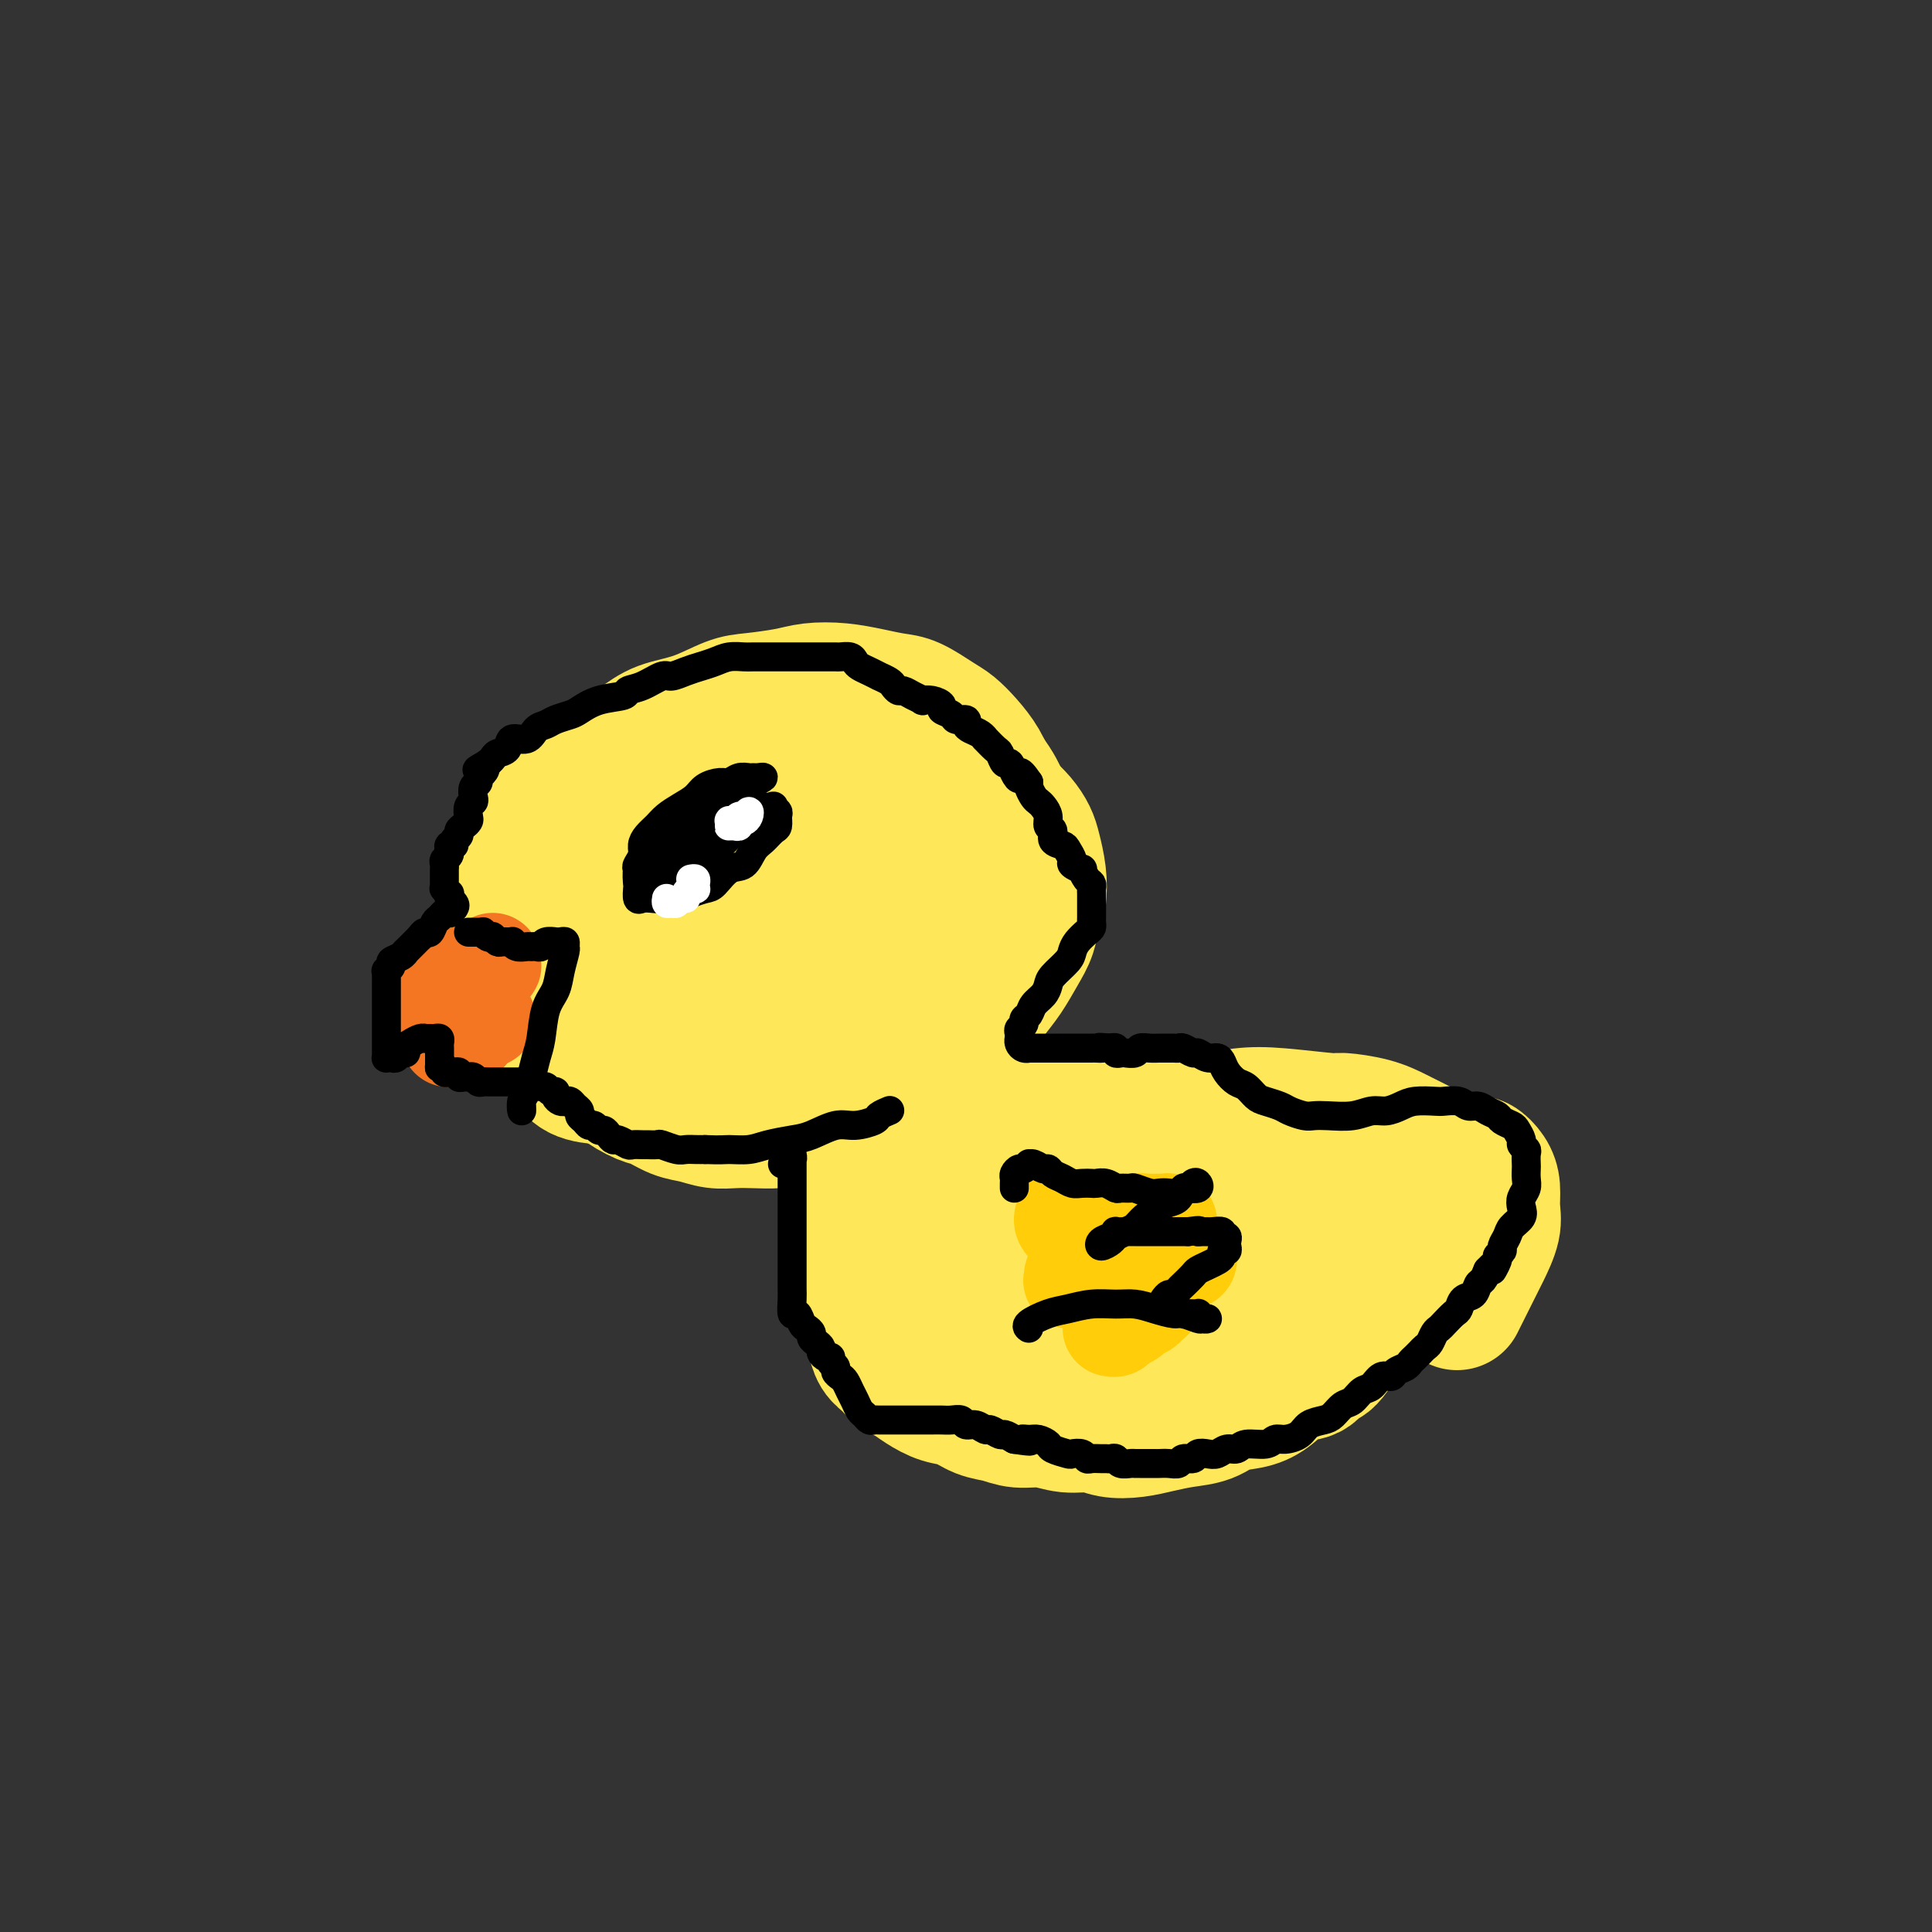 <svg viewBox='0 0 400 400' version='1.1' xmlns='http://www.w3.org/2000/svg' xmlns:xlink='http://www.w3.org/1999/xlink'><rect x="0" y="0" width="400" height="400" fill="#333333" stroke="none"/><g fill='none' stroke='#FEE859' stroke-width='28' stroke-linecap='round' stroke-linejoin='round'><path d='M163,165c0.412,-0.339 0.824,-0.678 1,-1c0.176,-0.322 0.115,-0.626 0,-1c-0.115,-0.374 -0.284,-0.817 0,-1c0.284,-0.183 1.021,-0.105 1,0c-0.021,0.105 -0.801,0.238 -1,0c-0.199,-0.238 0.183,-0.849 0,-1c-0.183,-0.151 -0.931,0.156 -1,0c-0.069,-0.156 0.540,-0.775 0,-1c-0.540,-0.225 -2.231,-0.057 -3,0c-0.769,0.057 -0.618,0.005 -1,0c-0.382,-0.005 -1.297,0.039 -2,0c-0.703,-0.039 -1.192,-0.161 -2,0c-0.808,0.161 -1.934,0.607 -3,1c-1.066,0.393 -2.070,0.735 -3,1c-0.930,0.265 -1.784,0.455 -3,1c-1.216,0.545 -2.793,1.446 -4,2c-1.207,0.554 -2.043,0.763 -3,1c-0.957,0.237 -2.036,0.504 -3,1c-0.964,0.496 -1.814,1.220 -3,2c-1.186,0.780 -2.708,1.614 -4,2c-1.292,0.386 -2.353,0.323 -3,1c-0.647,0.677 -0.881,2.094 -2,3c-1.119,0.906 -3.123,1.300 -4,2c-0.877,0.700 -0.628,1.706 -1,3c-0.372,1.294 -1.366,2.877 -2,4c-0.634,1.123 -0.910,1.784 -1,3c-0.090,1.216 0.005,2.985 0,4c-0.005,1.015 -0.112,1.277 0,2c0.112,0.723 0.441,1.908 1,3c0.559,1.092 1.347,2.093 2,3c0.653,0.907 1.171,1.722 2,3c0.829,1.278 1.970,3.020 3,4c1.030,0.980 1.948,1.196 3,2c1.052,0.804 2.237,2.194 4,3c1.763,0.806 4.105,1.027 5,1c0.895,-0.027 0.343,-0.301 2,0c1.657,0.301 5.523,1.176 8,1c2.477,-0.176 3.564,-1.405 5,-2c1.436,-0.595 3.221,-0.557 5,-1c1.779,-0.443 3.552,-1.366 5,-2c1.448,-0.634 2.569,-0.977 4,-2c1.431,-1.023 3.170,-2.724 5,-4c1.830,-1.276 3.752,-2.125 5,-3c1.248,-0.875 1.823,-1.774 3,-3c1.177,-1.226 2.956,-2.777 4,-4c1.044,-1.223 1.353,-2.117 2,-3c0.647,-0.883 1.631,-1.756 2,-3c0.369,-1.244 0.122,-2.860 0,-4c-0.122,-1.140 -0.118,-1.805 0,-3c0.118,-1.195 0.349,-2.921 0,-4c-0.349,-1.079 -1.279,-1.511 -2,-2c-0.721,-0.489 -1.234,-1.035 -2,-2c-0.766,-0.965 -1.786,-2.350 -3,-3c-1.214,-0.650 -2.624,-0.564 -4,-1c-1.376,-0.436 -2.719,-1.395 -4,-2c-1.281,-0.605 -2.499,-0.855 -4,-1c-1.501,-0.145 -3.286,-0.184 -5,0c-1.714,0.184 -3.357,0.592 -5,1'/><path d='M157,165c-4.220,-0.316 -3.769,0.393 -5,1c-1.231,0.607 -4.142,1.113 -6,2c-1.858,0.887 -2.661,2.154 -4,3c-1.339,0.846 -3.213,1.269 -5,2c-1.787,0.731 -3.488,1.770 -5,3c-1.512,1.230 -2.836,2.650 -4,4c-1.164,1.350 -2.169,2.629 -3,4c-0.831,1.371 -1.487,2.832 -2,4c-0.513,1.168 -0.883,2.042 -1,3c-0.117,0.958 0.020,2.002 0,3c-0.020,0.998 -0.197,1.952 0,3c0.197,1.048 0.767,2.190 1,3c0.233,0.810 0.127,1.290 1,2c0.873,0.710 2.725,1.652 4,2c1.275,0.348 1.975,0.101 3,0c1.025,-0.101 2.377,-0.058 4,0c1.623,0.058 3.518,0.129 5,0c1.482,-0.129 2.552,-0.460 4,-1c1.448,-0.540 3.272,-1.290 5,-2c1.728,-0.710 3.358,-1.381 5,-2c1.642,-0.619 3.297,-1.188 5,-2c1.703,-0.812 3.454,-1.868 5,-3c1.546,-1.132 2.888,-2.339 4,-3c1.112,-0.661 1.996,-0.776 3,-2c1.004,-1.224 2.128,-3.559 3,-5c0.872,-1.441 1.491,-1.990 2,-3c0.509,-1.010 0.907,-2.483 1,-4c0.093,-1.517 -0.119,-3.080 0,-4c0.119,-0.920 0.569,-1.198 0,-2c-0.569,-0.802 -2.156,-2.128 -3,-3c-0.844,-0.872 -0.945,-1.289 -2,-2c-1.055,-0.711 -3.062,-1.716 -4,-2c-0.938,-0.284 -0.805,0.152 -2,0c-1.195,-0.152 -3.718,-0.894 -6,-1c-2.282,-0.106 -4.324,0.424 -6,1c-1.676,0.576 -2.987,1.198 -5,2c-2.013,0.802 -4.728,1.782 -7,3c-2.272,1.218 -4.100,2.672 -6,4c-1.900,1.328 -3.871,2.530 -6,4c-2.129,1.470 -4.416,3.209 -6,5c-1.584,1.791 -2.466,3.633 -4,5c-1.534,1.367 -3.720,2.259 -5,4c-1.280,1.741 -1.655,4.332 -2,5c-0.345,0.668 -0.661,-0.587 -1,1c-0.339,1.587 -0.700,6.015 -1,9c-0.300,2.985 -0.539,4.526 0,6c0.539,1.474 1.854,2.880 3,4c1.146,1.120 2.121,1.954 3,3c0.879,1.046 1.662,2.303 3,3c1.338,0.697 3.230,0.833 5,1c1.770,0.167 3.416,0.365 5,0c1.584,-0.365 3.106,-1.293 5,-2c1.894,-0.707 4.162,-1.192 6,-2c1.838,-0.808 3.248,-1.939 5,-3c1.752,-1.061 3.848,-2.051 6,-3c2.152,-0.949 4.362,-1.856 6,-3c1.638,-1.144 2.704,-2.525 4,-4c1.296,-1.475 2.822,-3.045 4,-5c1.178,-1.955 2.010,-4.296 3,-6c0.990,-1.704 2.140,-2.773 3,-4c0.860,-1.227 1.430,-2.614 2,-4'/><path d='M174,187c2.632,-3.879 1.213,-2.078 1,-3c-0.213,-0.922 0.781,-4.567 1,-7c0.219,-2.433 -0.338,-3.654 -1,-5c-0.662,-1.346 -1.428,-2.819 -2,-4c-0.572,-1.181 -0.949,-2.071 -2,-3c-1.051,-0.929 -2.776,-1.896 -4,-3c-1.224,-1.104 -1.947,-2.343 -3,-3c-1.053,-0.657 -2.436,-0.731 -4,-1c-1.564,-0.269 -3.310,-0.733 -5,-1c-1.690,-0.267 -3.325,-0.337 -5,0c-1.675,0.337 -3.389,1.080 -5,2c-1.611,0.920 -3.120,2.016 -5,3c-1.880,0.984 -4.131,1.857 -6,3c-1.869,1.143 -3.356,2.555 -5,4c-1.644,1.445 -3.446,2.924 -5,4c-1.554,1.076 -2.861,1.748 -4,3c-1.139,1.252 -2.112,3.085 -3,5c-0.888,1.915 -1.693,3.912 -2,6c-0.307,2.088 -0.116,4.266 0,6c0.116,1.734 0.157,3.024 0,5c-0.157,1.976 -0.512,4.636 0,7c0.512,2.364 1.889,4.430 3,6c1.111,1.570 1.954,2.644 3,4c1.046,1.356 2.293,2.994 4,4c1.707,1.006 3.873,1.378 6,2c2.127,0.622 4.216,1.493 6,2c1.784,0.507 3.263,0.651 5,0c1.737,-0.651 3.733,-2.096 6,-3c2.267,-0.904 4.804,-1.265 7,-2c2.196,-0.735 4.050,-1.843 6,-3c1.950,-1.157 3.995,-2.362 6,-4c2.005,-1.638 3.969,-3.707 6,-6c2.031,-2.293 4.127,-4.809 6,-7c1.873,-2.191 3.522,-4.059 5,-6c1.478,-1.941 2.783,-3.957 4,-6c1.217,-2.043 2.345,-4.112 3,-6c0.655,-1.888 0.836,-3.593 1,-5c0.164,-1.407 0.309,-2.514 0,-4c-0.309,-1.486 -1.073,-3.349 -1,-4c0.073,-0.651 0.982,-0.088 0,-1c-0.982,-0.912 -3.856,-3.299 -6,-5c-2.144,-1.701 -3.558,-2.717 -5,-3c-1.442,-0.283 -2.911,0.166 -5,0c-2.089,-0.166 -4.799,-0.946 -7,-1c-2.201,-0.054 -3.895,0.617 -6,1c-2.105,0.383 -4.621,0.479 -7,1c-2.379,0.521 -4.621,1.469 -7,3c-2.379,1.531 -4.894,3.647 -7,5c-2.106,1.353 -3.805,1.943 -6,3c-2.195,1.057 -4.888,2.579 -7,4c-2.112,1.421 -3.642,2.740 -5,4c-1.358,1.260 -2.543,2.462 -4,4c-1.457,1.538 -3.186,3.411 -4,5c-0.814,1.589 -0.714,2.893 -1,4c-0.286,1.107 -0.958,2.016 -1,3c-0.042,0.984 0.545,2.042 1,4c0.455,1.958 0.777,4.815 1,6c0.223,1.185 0.349,0.699 2,2c1.651,1.301 4.829,4.389 7,6c2.171,1.611 3.335,1.746 5,2c1.665,0.254 3.833,0.627 6,1'/><path d='M135,215c4.139,1.425 5.486,0.489 7,0c1.514,-0.489 3.194,-0.531 5,-1c1.806,-0.469 3.739,-1.364 6,-2c2.261,-0.636 4.852,-1.012 7,-2c2.148,-0.988 3.853,-2.589 6,-4c2.147,-1.411 4.736,-2.633 7,-4c2.264,-1.367 4.204,-2.877 6,-4c1.796,-1.123 3.447,-1.857 5,-3c1.553,-1.143 3.006,-2.695 4,-4c0.994,-1.305 1.529,-2.361 2,-4c0.471,-1.639 0.878,-3.859 1,-6c0.122,-2.141 -0.042,-4.204 0,-6c0.042,-1.796 0.291,-3.325 0,-5c-0.291,-1.675 -1.122,-3.496 -2,-5c-0.878,-1.504 -1.802,-2.692 -3,-4c-1.198,-1.308 -2.669,-2.738 -4,-4c-1.331,-1.262 -2.522,-2.358 -4,-3c-1.478,-0.642 -3.244,-0.830 -5,-1c-1.756,-0.170 -3.502,-0.324 -5,0c-1.498,0.324 -2.750,1.124 -4,2c-1.250,0.876 -2.500,1.826 -4,3c-1.500,1.174 -3.250,2.572 -5,4c-1.750,1.428 -3.501,2.887 -5,4c-1.499,1.113 -2.745,1.879 -4,3c-1.255,1.121 -2.519,2.595 -4,4c-1.481,1.405 -3.181,2.739 -4,4c-0.819,1.261 -0.759,2.448 -1,4c-0.241,1.552 -0.782,3.469 -1,5c-0.218,1.531 -0.112,2.676 0,4c0.112,1.324 0.230,2.828 1,4c0.770,1.172 2.190,2.013 3,3c0.810,0.987 1.009,2.121 2,3c0.991,0.879 2.775,1.503 4,2c1.225,0.497 1.892,0.866 3,1c1.108,0.134 2.658,0.032 4,0c1.342,-0.032 2.476,0.008 4,0c1.524,-0.008 3.437,-0.062 5,-1c1.563,-0.938 2.778,-2.760 4,-4c1.222,-1.240 2.453,-1.899 4,-3c1.547,-1.101 3.409,-2.644 5,-4c1.591,-1.356 2.909,-2.526 4,-4c1.091,-1.474 1.953,-3.251 3,-5c1.047,-1.749 2.280,-3.469 3,-5c0.720,-1.531 0.929,-2.874 1,-4c0.071,-1.126 0.004,-2.036 0,-3c-0.004,-0.964 0.055,-1.981 0,-3c-0.055,-1.019 -0.224,-2.040 -1,-3c-0.776,-0.960 -2.161,-1.858 -3,-3c-0.839,-1.142 -1.133,-2.527 -2,-3c-0.867,-0.473 -2.306,-0.033 -3,0c-0.694,0.033 -0.643,-0.341 -2,0c-1.357,0.341 -4.123,1.397 -6,2c-1.877,0.603 -2.866,0.754 -4,2c-1.134,1.246 -2.413,3.587 -4,5c-1.587,1.413 -3.480,1.898 -5,3c-1.520,1.102 -2.666,2.819 -4,4c-1.334,1.181 -2.858,1.825 -4,3c-1.142,1.175 -1.904,2.882 -3,4c-1.096,1.118 -2.526,1.647 -3,3c-0.474,1.353 0.007,3.529 0,5c-0.007,1.471 -0.504,2.235 -1,3'/><path d='M141,192c-1.118,2.373 -0.414,0.807 0,1c0.414,0.193 0.538,2.147 1,3c0.462,0.853 1.260,0.607 2,1c0.740,0.393 1.420,1.426 2,2c0.580,0.574 1.058,0.690 2,1c0.942,0.310 2.347,0.815 3,1c0.653,0.185 0.553,0.049 1,0c0.447,-0.049 1.442,-0.013 2,0c0.558,0.013 0.678,0.002 1,0c0.322,-0.002 0.846,0.003 1,0c0.154,-0.003 -0.060,-0.015 -1,0c-0.940,0.015 -2.605,0.057 -4,0c-1.395,-0.057 -2.519,-0.211 -4,0c-1.481,0.211 -3.319,0.789 -5,1c-1.681,0.211 -3.206,0.055 -5,0c-1.794,-0.055 -3.859,-0.011 -6,0c-2.141,0.011 -4.359,-0.012 -6,0c-1.641,0.012 -2.704,0.060 -4,0c-1.296,-0.060 -2.823,-0.227 -4,-1c-1.177,-0.773 -2.004,-2.153 -3,-3c-0.996,-0.847 -2.162,-1.162 -3,-2c-0.838,-0.838 -1.346,-2.198 -2,-3c-0.654,-0.802 -1.452,-1.046 -2,-2c-0.548,-0.954 -0.846,-2.618 -1,-4c-0.154,-1.382 -0.163,-2.484 0,-4c0.163,-1.516 0.500,-3.448 1,-5c0.500,-1.552 1.163,-2.725 2,-4c0.837,-1.275 1.847,-2.651 3,-4c1.153,-1.349 2.448,-2.669 4,-4c1.552,-1.331 3.361,-2.673 5,-4c1.639,-1.327 3.110,-2.639 5,-4c1.890,-1.361 4.200,-2.770 6,-4c1.800,-1.230 3.090,-2.280 5,-3c1.910,-0.720 4.442,-1.111 7,-2c2.558,-0.889 5.144,-2.278 7,-3c1.856,-0.722 2.981,-0.779 5,-1c2.019,-0.221 4.931,-0.606 7,-1c2.069,-0.394 3.293,-0.798 5,-1c1.707,-0.202 3.896,-0.202 6,0c2.104,0.202 4.124,0.606 6,1c1.876,0.394 3.608,0.779 5,1c1.392,0.221 2.446,0.277 4,1c1.554,0.723 3.609,2.112 5,3c1.391,0.888 2.116,1.276 3,2c0.884,0.724 1.925,1.783 3,3c1.075,1.217 2.183,2.593 3,4c0.817,1.407 1.343,2.845 2,4c0.657,1.155 1.445,2.027 2,3c0.555,0.973 0.877,2.047 1,3c0.123,0.953 0.048,1.784 0,3c-0.048,1.216 -0.068,2.818 0,4c0.068,1.182 0.226,1.944 0,3c-0.226,1.056 -0.834,2.406 -1,4c-0.166,1.594 0.110,3.433 0,5c-0.110,1.567 -0.607,2.863 -1,4c-0.393,1.137 -0.683,2.114 -1,3c-0.317,0.886 -0.662,1.682 -1,3c-0.338,1.318 -0.669,3.159 -1,5'/><path d='M203,202c-1.296,6.203 -2.536,3.212 -3,3c-0.464,-0.212 -0.153,2.357 -1,4c-0.847,1.643 -2.853,2.360 -4,3c-1.147,0.640 -1.437,1.203 -2,2c-0.563,0.797 -1.401,1.827 -2,2c-0.599,0.173 -0.960,-0.513 -2,0c-1.040,0.513 -2.759,2.224 -4,3c-1.241,0.776 -2.006,0.616 -3,1c-0.994,0.384 -2.218,1.311 -3,2c-0.782,0.689 -1.120,1.141 -2,2c-0.880,0.859 -2.300,2.125 -4,3c-1.700,0.875 -3.679,1.359 -5,2c-1.321,0.641 -1.984,1.441 -3,2c-1.016,0.559 -2.386,0.879 -4,1c-1.614,0.121 -3.474,0.045 -5,0c-1.526,-0.045 -2.720,-0.058 -4,0c-1.280,0.058 -2.648,0.186 -4,0c-1.352,-0.186 -2.689,-0.685 -4,-1c-1.311,-0.315 -2.595,-0.447 -4,-1c-1.405,-0.553 -2.929,-1.527 -4,-2c-1.071,-0.473 -1.687,-0.447 -3,-1c-1.313,-0.553 -3.322,-1.687 -5,-3c-1.678,-1.313 -3.025,-2.807 -4,-4c-0.975,-1.193 -1.579,-2.087 -2,-3c-0.421,-0.913 -0.660,-1.846 -1,-3c-0.340,-1.154 -0.781,-2.530 -1,-4c-0.219,-1.470 -0.214,-3.036 0,-4c0.214,-0.964 0.638,-1.327 1,-2c0.362,-0.673 0.661,-1.656 1,-2c0.339,-0.344 0.716,-0.049 1,0c0.284,0.049 0.474,-0.149 1,0c0.526,0.149 1.389,0.645 2,1c0.611,0.355 0.971,0.570 2,1c1.029,0.430 2.728,1.074 4,2c1.272,0.926 2.118,2.135 3,3c0.882,0.865 1.802,1.387 3,2c1.198,0.613 2.676,1.316 4,2c1.324,0.684 2.494,1.350 4,2c1.506,0.650 3.348,1.284 5,2c1.652,0.716 3.114,1.514 5,2c1.886,0.486 4.194,0.659 6,1c1.806,0.341 3.108,0.851 5,1c1.892,0.149 4.374,-0.061 6,0c1.626,0.061 2.395,0.393 4,0c1.605,-0.393 4.047,-1.511 6,-2c1.953,-0.489 3.418,-0.350 5,-1c1.582,-0.650 3.280,-2.090 5,-3c1.720,-0.910 3.461,-1.289 5,-2c1.539,-0.711 2.874,-1.753 4,-3c1.126,-1.247 2.042,-2.697 3,-4c0.958,-1.303 1.959,-2.458 3,-4c1.041,-1.542 2.122,-3.471 3,-5c0.878,-1.529 1.553,-2.657 2,-4c0.447,-1.343 0.667,-2.901 1,-4c0.333,-1.099 0.777,-1.739 1,-3c0.223,-1.261 0.223,-3.142 0,-5c-0.223,-1.858 -0.668,-3.694 -1,-5c-0.332,-1.306 -0.551,-2.082 -1,-3c-0.449,-0.918 -1.128,-1.976 -2,-3c-0.872,-1.024 -1.936,-2.012 -3,-3'/><path d='M208,167c-1.405,-2.866 -1.416,-3.030 -2,-4c-0.584,-0.970 -1.740,-2.747 -3,-4c-1.260,-1.253 -2.622,-1.982 -4,-3c-1.378,-1.018 -2.771,-2.325 -4,-3c-1.229,-0.675 -2.292,-0.719 -4,-1c-1.708,-0.281 -4.059,-0.800 -5,-1c-0.941,-0.200 -0.470,-0.080 -2,0c-1.530,0.080 -5.059,0.122 -8,0c-2.941,-0.122 -5.292,-0.407 -7,0c-1.708,0.407 -2.772,1.507 -5,2c-2.228,0.493 -5.620,0.378 -8,1c-2.380,0.622 -3.750,1.981 -6,3c-2.250,1.019 -5.382,1.697 -8,3c-2.618,1.303 -4.723,3.229 -7,5c-2.277,1.771 -4.725,3.386 -7,5c-2.275,1.614 -4.375,3.226 -6,5c-1.625,1.774 -2.774,3.709 -4,6c-1.226,2.291 -2.527,4.937 -3,7c-0.473,2.063 -0.116,3.543 0,5c0.116,1.457 -0.007,2.892 1,5c1.007,2.108 3.145,4.888 4,6c0.855,1.112 0.428,0.556 0,0'/><path d='M194,226c0.437,-0.007 0.874,-0.014 1,0c0.126,0.014 -0.059,0.048 0,0c0.059,-0.048 0.363,-0.177 0,0c-0.363,0.177 -1.392,0.661 -2,1c-0.608,0.339 -0.797,0.532 -1,1c-0.203,0.468 -0.422,1.213 -1,2c-0.578,0.787 -1.516,1.618 -2,2c-0.484,0.382 -0.516,0.314 -1,1c-0.484,0.686 -1.421,2.127 -2,3c-0.579,0.873 -0.799,1.178 -1,2c-0.201,0.822 -0.382,2.161 -1,3c-0.618,0.839 -1.672,1.177 -2,2c-0.328,0.823 0.071,2.131 0,3c-0.071,0.869 -0.611,1.299 -1,2c-0.389,0.701 -0.626,1.672 -1,3c-0.374,1.328 -0.885,3.013 -1,4c-0.115,0.987 0.164,1.277 0,2c-0.164,0.723 -0.773,1.878 -1,3c-0.227,1.122 -0.072,2.211 0,3c0.072,0.789 0.061,1.278 0,2c-0.061,0.722 -0.172,1.678 0,3c0.172,1.322 0.626,3.011 1,4c0.374,0.989 0.667,1.277 1,2c0.333,0.723 0.708,1.881 1,3c0.292,1.119 0.503,2.200 1,3c0.497,0.800 1.280,1.317 2,2c0.720,0.683 1.378,1.530 2,2c0.622,0.470 1.208,0.564 2,1c0.792,0.436 1.790,1.216 3,2c1.210,0.784 2.633,1.573 4,2c1.367,0.427 2.679,0.492 4,1c1.321,0.508 2.652,1.461 4,2c1.348,0.539 2.713,0.665 4,1c1.287,0.335 2.496,0.878 4,1c1.504,0.122 3.304,-0.177 5,0c1.696,0.177 3.289,0.829 5,1c1.711,0.171 3.541,-0.140 5,0c1.459,0.140 2.547,0.729 4,1c1.453,0.271 3.272,0.223 5,0c1.728,-0.223 3.365,-0.623 5,-1c1.635,-0.377 3.270,-0.733 5,-1c1.730,-0.267 3.557,-0.447 5,-1c1.443,-0.553 2.501,-1.481 4,-2c1.499,-0.519 3.437,-0.630 5,-1c1.563,-0.370 2.749,-0.999 4,-2c1.251,-1.001 2.566,-2.375 4,-3c1.434,-0.625 2.986,-0.502 4,-1c1.014,-0.498 1.490,-1.619 2,-2c0.510,-0.381 1.052,-0.024 2,-1c0.948,-0.976 2.301,-3.285 3,-5c0.699,-1.715 0.745,-2.835 1,-4c0.255,-1.165 0.718,-2.374 1,-4c0.282,-1.626 0.384,-3.669 0,-5c-0.384,-1.331 -1.252,-1.952 -2,-3c-0.748,-1.048 -1.374,-2.524 -2,-4'/><path d='M276,256c-0.958,-1.801 -1.353,-2.804 -2,-4c-0.647,-1.196 -1.546,-2.584 -3,-4c-1.454,-1.416 -3.463,-2.860 -5,-4c-1.537,-1.140 -2.602,-1.978 -4,-3c-1.398,-1.022 -3.129,-2.229 -5,-3c-1.871,-0.771 -3.883,-1.106 -6,-2c-2.117,-0.894 -4.341,-2.345 -6,-3c-1.659,-0.655 -2.754,-0.512 -5,-1c-2.246,-0.488 -5.644,-1.606 -8,-2c-2.356,-0.394 -3.671,-0.064 -6,0c-2.329,0.064 -5.672,-0.139 -8,0c-2.328,0.139 -3.640,0.618 -6,1c-2.360,0.382 -5.767,0.666 -8,1c-2.233,0.334 -3.292,0.718 -5,1c-1.708,0.282 -4.066,0.461 -6,1c-1.934,0.539 -3.446,1.439 -5,2c-1.554,0.561 -3.152,0.782 -4,1c-0.848,0.218 -0.946,0.432 -2,1c-1.054,0.568 -3.064,1.489 -4,2c-0.936,0.511 -0.796,0.611 -1,1c-0.204,0.389 -0.751,1.066 -1,2c-0.249,0.934 -0.202,2.125 0,3c0.202,0.875 0.557,1.436 1,2c0.443,0.564 0.974,1.132 2,2c1.026,0.868 2.547,2.036 4,3c1.453,0.964 2.839,1.724 5,2c2.161,0.276 5.097,0.069 6,0c0.903,-0.069 -0.228,-0.001 2,0c2.228,0.001 7.815,-0.064 11,0c3.185,0.064 3.967,0.259 6,0c2.033,-0.259 5.316,-0.972 8,-2c2.684,-1.028 4.771,-2.370 7,-3c2.229,-0.630 4.602,-0.546 7,-1c2.398,-0.454 4.821,-1.446 7,-2c2.179,-0.554 4.115,-0.671 6,-1c1.885,-0.329 3.718,-0.870 6,-1c2.282,-0.130 5.013,0.152 7,0c1.987,-0.152 3.231,-0.736 5,-1c1.769,-0.264 4.064,-0.207 6,0c1.936,0.207 3.512,0.563 5,1c1.488,0.437 2.889,0.954 4,1c1.111,0.046 1.933,-0.380 3,0c1.067,0.380 2.377,1.565 3,2c0.623,0.435 0.557,0.119 1,1c0.443,0.881 1.394,2.961 2,4c0.606,1.039 0.868,1.039 1,2c0.132,0.961 0.134,2.882 0,4c-0.134,1.118 -0.403,1.434 -1,2c-0.597,0.566 -1.522,1.383 -2,2c-0.478,0.617 -0.508,1.033 -1,2c-0.492,0.967 -1.445,2.483 -3,3c-1.555,0.517 -3.712,0.033 -4,0c-0.288,-0.033 1.293,0.383 0,1c-1.293,0.617 -5.459,1.433 -8,2c-2.541,0.567 -3.455,0.884 -5,1c-1.545,0.116 -3.719,0.031 -5,0c-1.281,-0.031 -1.669,-0.008 -4,0c-2.331,0.008 -6.604,0.002 -10,0c-3.396,-0.002 -5.914,-0.001 -8,0c-2.086,0.001 -3.739,0.000 -6,0c-2.261,-0.000 -5.131,-0.000 -8,0'/><path d='M226,272c-7.195,-0.353 -4.682,-1.235 -5,-2c-0.318,-0.765 -3.465,-1.414 -6,-2c-2.535,-0.586 -4.457,-1.109 -6,-2c-1.543,-0.891 -2.708,-2.151 -4,-3c-1.292,-0.849 -2.709,-1.288 -4,-2c-1.291,-0.712 -2.454,-1.697 -3,-2c-0.546,-0.303 -0.476,0.077 -1,0c-0.524,-0.077 -1.642,-0.610 -2,-1c-0.358,-0.390 0.045,-0.638 0,-1c-0.045,-0.362 -0.537,-0.840 0,-1c0.537,-0.160 2.103,-0.002 3,0c0.897,0.002 1.125,-0.151 2,0c0.875,0.151 2.398,0.607 4,1c1.602,0.393 3.284,0.722 5,1c1.716,0.278 3.465,0.503 5,1c1.535,0.497 2.855,1.266 5,2c2.145,0.734 5.114,1.434 7,2c1.886,0.566 2.687,1.000 5,2c2.313,1.000 6.136,2.567 8,3c1.864,0.433 1.768,-0.266 4,0c2.232,0.266 6.790,1.499 10,2c3.210,0.501 5.071,0.272 7,0c1.929,-0.272 3.926,-0.587 6,-1c2.074,-0.413 4.225,-0.925 6,-1c1.775,-0.075 3.174,0.286 5,0c1.826,-0.286 4.078,-1.221 6,-2c1.922,-0.779 3.513,-1.404 5,-2c1.487,-0.596 2.871,-1.164 4,-2c1.129,-0.836 2.003,-1.940 3,-3c0.997,-1.060 2.117,-2.077 3,-3c0.883,-0.923 1.528,-1.752 2,-3c0.472,-1.248 0.769,-2.915 1,-4c0.231,-1.085 0.394,-1.589 0,-3c-0.394,-1.411 -1.344,-3.729 -2,-5c-0.656,-1.271 -1.017,-1.493 -2,-2c-0.983,-0.507 -2.588,-1.298 -4,-2c-1.412,-0.702 -2.630,-1.316 -4,-2c-1.370,-0.684 -2.891,-1.438 -5,-2c-2.109,-0.562 -4.805,-0.931 -6,-1c-1.195,-0.069 -0.888,0.163 -3,0c-2.112,-0.163 -6.642,-0.719 -10,-1c-3.358,-0.281 -5.544,-0.285 -8,0c-2.456,0.285 -5.180,0.861 -8,1c-2.820,0.139 -5.734,-0.159 -8,0c-2.266,0.159 -3.882,0.774 -6,1c-2.118,0.226 -4.738,0.064 -7,0c-2.262,-0.064 -4.167,-0.028 -6,0c-1.833,0.028 -3.593,0.049 -5,0c-1.407,-0.049 -2.461,-0.167 -4,0c-1.539,0.167 -3.562,0.618 -5,1c-1.438,0.382 -2.292,0.695 -3,1c-0.708,0.305 -1.271,0.603 -2,1c-0.729,0.397 -1.623,0.894 -2,1c-0.377,0.106 -0.237,-0.179 0,0c0.237,0.179 0.572,0.822 1,1c0.428,0.178 0.949,-0.110 2,0c1.051,0.110 2.632,0.617 3,1c0.368,0.383 -0.478,0.642 1,1c1.478,0.358 5.279,0.817 8,1c2.721,0.183 4.360,0.092 6,0'/><path d='M222,241c4.008,0.619 3.527,0.166 5,0c1.473,-0.166 4.899,-0.046 6,0c1.101,0.046 -0.123,0.016 2,0c2.123,-0.016 7.593,-0.019 11,0c3.407,0.019 4.752,0.059 7,0c2.248,-0.059 5.401,-0.216 8,0c2.599,0.216 4.644,0.804 7,1c2.356,0.196 5.023,0.000 7,0c1.977,-0.000 3.266,0.196 5,0c1.734,-0.196 3.914,-0.784 6,-1c2.086,-0.216 4.078,-0.059 6,0c1.922,0.059 3.775,0.021 5,0c1.225,-0.021 1.820,-0.026 3,0c1.180,0.026 2.943,0.082 4,0c1.057,-0.082 1.409,-0.302 2,0c0.591,0.302 1.420,1.127 2,2c0.580,0.873 0.911,1.794 1,3c0.089,1.206 -0.064,2.695 0,4c0.064,1.305 0.346,2.424 0,4c-0.346,1.576 -1.320,3.608 -2,5c-0.680,1.392 -1.068,2.144 -2,4c-0.932,1.856 -2.409,4.816 -3,6c-0.591,1.184 -0.295,0.592 0,0'/></g>
<g fill='none' stroke='#FEE859' stroke-width='20' stroke-linecap='round' stroke-linejoin='round'><path d='M222,247c-0.120,0.453 -0.240,0.906 0,1c0.240,0.094 0.839,-0.171 1,0c0.161,0.171 -0.115,0.777 0,1c0.115,0.223 0.622,0.064 1,0c0.378,-0.064 0.626,-0.031 1,0c0.374,0.031 0.873,0.061 1,0c0.127,-0.061 -0.117,-0.212 0,0c0.117,0.212 0.593,0.788 1,1c0.407,0.212 0.743,0.061 1,0c0.257,-0.061 0.436,-0.031 1,0c0.564,0.031 1.512,0.062 2,0c0.488,-0.062 0.514,-0.216 1,0c0.486,0.216 1.430,0.804 2,1c0.570,0.196 0.764,-0.000 1,0c0.236,0.000 0.513,0.196 1,0c0.487,-0.196 1.184,-0.785 2,-1c0.816,-0.215 1.750,-0.058 2,0c0.250,0.058 -0.184,0.015 0,0c0.184,-0.015 0.986,-0.001 1,0c0.014,0.001 -0.761,-0.010 -1,0c-0.239,0.010 0.057,0.040 0,0c-0.057,-0.040 -0.466,-0.150 -1,0c-0.534,0.150 -1.194,0.561 -2,1c-0.806,0.439 -1.759,0.905 -2,1c-0.241,0.095 0.231,-0.181 0,0c-0.231,0.181 -1.165,0.819 -2,1c-0.835,0.181 -1.571,-0.096 -2,0c-0.429,0.096 -0.552,0.566 -1,1c-0.448,0.434 -1.220,0.833 -2,1c-0.780,0.167 -1.569,0.101 -2,0c-0.431,-0.101 -0.505,-0.237 -1,0c-0.495,0.237 -1.411,0.848 -2,1c-0.589,0.152 -0.851,-0.155 -1,0c-0.149,0.155 -0.184,0.774 0,1c0.184,0.226 0.588,0.061 1,0c0.412,-0.061 0.832,-0.017 1,0c0.168,0.017 0.084,0.009 0,0'/><path d='M223,245c0.024,0.453 0.048,0.906 0,1c-0.048,0.094 -0.168,-0.171 0,0c0.168,0.171 0.625,0.778 1,1c0.375,0.222 0.667,0.061 1,0c0.333,-0.061 0.708,-0.020 1,0c0.292,0.020 0.501,0.020 1,0c0.499,-0.020 1.287,-0.058 2,0c0.713,0.058 1.350,0.213 2,0c0.650,-0.213 1.314,-0.793 2,-1c0.686,-0.207 1.393,-0.041 2,0c0.607,0.041 1.115,-0.041 2,0c0.885,0.041 2.146,0.207 3,0c0.854,-0.207 1.301,-0.788 2,-1c0.699,-0.212 1.650,-0.057 2,0c0.350,0.057 0.100,0.016 0,0c-0.100,-0.016 -0.050,-0.008 0,0'/></g>
<g fill='none' stroke='#FFCD0A' stroke-width='20' stroke-linecap='round' stroke-linejoin='round'><path d='M220,252c-0.081,0.309 -0.162,0.619 0,1c0.162,0.381 0.568,0.834 1,1c0.432,0.166 0.889,0.044 1,0c0.111,-0.044 -0.124,-0.012 0,0c0.124,0.012 0.607,0.003 1,0c0.393,-0.003 0.697,-0.001 1,0c0.303,0.001 0.606,0.000 1,0c0.394,-0.000 0.879,-0.000 1,0c0.121,0.000 -0.122,0.000 0,0c0.122,-0.000 0.610,-0.000 1,0c0.390,0.000 0.681,0.000 1,0c0.319,-0.000 0.667,-0.000 1,0c0.333,0.000 0.653,0.001 1,0c0.347,-0.001 0.723,-0.004 1,0c0.277,0.004 0.456,0.015 1,0c0.544,-0.015 1.454,-0.057 2,0c0.546,0.057 0.728,0.211 1,0c0.272,-0.211 0.632,-0.789 1,-1c0.368,-0.211 0.742,-0.056 1,0c0.258,0.056 0.399,0.014 1,0c0.601,-0.014 1.661,0.000 2,0c0.339,-0.000 -0.043,-0.015 0,0c0.043,0.015 0.510,0.060 1,0c0.490,-0.060 1.001,-0.226 1,0c-0.001,0.226 -0.515,0.843 -1,1c-0.485,0.157 -0.940,-0.147 -1,0c-0.060,0.147 0.275,0.747 0,1c-0.275,0.253 -1.161,0.161 -2,0c-0.839,-0.161 -1.632,-0.392 -2,0c-0.368,0.392 -0.311,1.405 -1,2c-0.689,0.595 -2.125,0.772 -3,1c-0.875,0.228 -1.191,0.509 -2,1c-0.809,0.491 -2.111,1.193 -3,2c-0.889,0.807 -1.364,1.720 -2,2c-0.636,0.280 -1.433,-0.071 -2,0c-0.567,0.071 -0.906,0.565 -1,1c-0.094,0.435 0.055,0.809 0,1c-0.055,0.191 -0.315,0.197 0,0c0.315,-0.197 1.204,-0.596 2,-1c0.796,-0.404 1.498,-0.811 2,-1c0.502,-0.189 0.805,-0.160 1,0c0.195,0.160 0.282,0.450 1,0c0.718,-0.450 2.065,-1.640 3,-2c0.935,-0.360 1.457,0.110 2,0c0.543,-0.110 1.108,-0.799 2,-1c0.892,-0.201 2.112,0.085 3,0c0.888,-0.085 1.444,-0.543 2,-1'/><path d='M240,259c3.416,-0.833 2.954,-0.416 3,0c0.046,0.416 0.598,0.830 1,1c0.402,0.170 0.655,0.097 1,0c0.345,-0.097 0.783,-0.219 1,0c0.217,0.219 0.214,0.777 0,1c-0.214,0.223 -0.639,0.111 -1,0c-0.361,-0.111 -0.659,-0.222 -1,0c-0.341,0.222 -0.724,0.777 -1,1c-0.276,0.223 -0.445,0.112 -1,0c-0.555,-0.112 -1.497,-0.227 -2,0c-0.503,0.227 -0.567,0.796 -1,1c-0.433,0.204 -1.234,0.045 -2,0c-0.766,-0.045 -1.498,0.026 -2,0c-0.502,-0.026 -0.774,-0.147 -1,0c-0.226,0.147 -0.405,0.564 -1,1c-0.595,0.436 -1.606,0.891 -2,1c-0.394,0.109 -0.173,-0.128 0,0c0.173,0.128 0.297,0.623 0,1c-0.297,0.377 -1.015,0.637 -1,1c0.015,0.363 0.763,0.829 1,1c0.237,0.171 -0.039,0.046 0,0c0.039,-0.046 0.392,-0.012 1,0c0.608,0.012 1.472,0.002 2,0c0.528,-0.002 0.721,0.002 1,0c0.279,-0.002 0.646,-0.012 1,0c0.354,0.012 0.696,0.045 1,0c0.304,-0.045 0.572,-0.167 1,0c0.428,0.167 1.017,0.622 1,1c-0.017,0.378 -0.638,0.678 -1,1c-0.362,0.322 -0.464,0.664 -1,1c-0.536,0.336 -1.506,0.664 -2,1c-0.494,0.336 -0.511,0.678 -1,1c-0.489,0.322 -1.451,0.622 -2,1c-0.549,0.378 -0.686,0.832 -1,1c-0.314,0.168 -0.804,0.048 -1,0c-0.196,-0.048 -0.098,-0.024 0,0'/></g>
<g fill='none' stroke='#F47623' stroke-width='20' stroke-linecap='round' stroke-linejoin='round'><path d='M102,199c-0.024,0.453 -0.048,0.906 0,1c0.048,0.094 0.168,-0.172 0,0c-0.168,0.172 -0.623,0.782 -1,1c-0.377,0.218 -0.675,0.044 -1,0c-0.325,-0.044 -0.679,0.041 -1,0c-0.321,-0.041 -0.611,-0.208 -1,0c-0.389,0.208 -0.877,0.792 -1,1c-0.123,0.208 0.121,0.041 0,0c-0.121,-0.041 -0.606,0.045 -1,0c-0.394,-0.045 -0.697,-0.222 -1,0c-0.303,0.222 -0.607,0.843 -1,1c-0.393,0.157 -0.875,-0.150 -1,0c-0.125,0.150 0.107,0.757 0,1c-0.107,0.243 -0.553,0.121 -1,0c-0.447,-0.121 -0.894,-0.243 -1,0c-0.106,0.243 0.130,0.850 0,1c-0.130,0.150 -0.624,-0.156 -1,0c-0.376,0.156 -0.634,0.774 -1,1c-0.366,0.226 -0.841,0.061 -1,0c-0.159,-0.061 -0.001,-0.016 0,0c0.001,0.016 -0.155,0.004 0,0c0.155,-0.004 0.620,-0.001 1,0c0.380,0.001 0.675,0.000 1,0c0.325,-0.000 0.679,-0.000 1,0c0.321,0.000 0.611,0.000 1,0c0.389,-0.000 0.879,0.000 1,0c0.121,-0.000 -0.128,-0.000 0,0c0.128,0.000 0.633,0.000 1,0c0.367,-0.000 0.596,-0.001 1,0c0.404,0.001 0.984,0.003 1,0c0.016,-0.003 -0.532,-0.011 -1,0c-0.468,0.011 -0.857,0.041 -1,0c-0.143,-0.041 -0.041,-0.155 0,0c0.041,0.155 0.020,0.577 0,1'/><path d='M94,207c0.769,0.338 0.193,0.683 0,1c-0.193,0.317 -0.002,0.607 0,1c0.002,0.393 -0.186,0.890 0,1c0.186,0.110 0.744,-0.166 1,0c0.256,0.166 0.209,0.776 0,1c-0.209,0.224 -0.579,0.064 -1,0c-0.421,-0.064 -0.894,-0.031 -1,0c-0.106,0.031 0.153,0.061 0,0c-0.153,-0.061 -0.718,-0.212 -1,0c-0.282,0.212 -0.279,0.789 0,1c0.279,0.211 0.835,0.058 1,0c0.165,-0.058 -0.062,-0.019 0,0c0.062,0.019 0.412,0.019 1,0c0.588,-0.019 1.415,-0.058 2,0c0.585,0.058 0.930,0.212 1,0c0.070,-0.212 -0.134,-0.789 0,-1c0.134,-0.211 0.606,-0.057 1,0c0.394,0.057 0.708,0.015 1,0c0.292,-0.015 0.560,-0.005 1,0c0.440,0.005 1.052,0.004 1,0c-0.052,-0.004 -0.770,-0.013 -1,0c-0.230,0.013 0.026,0.046 0,0c-0.026,-0.046 -0.336,-0.171 -1,0c-0.664,0.171 -1.683,0.638 -2,1c-0.317,0.362 0.069,0.619 0,1c-0.069,0.381 -0.593,0.887 -1,1c-0.407,0.113 -0.698,-0.166 -1,0c-0.302,0.166 -0.617,0.776 -1,1c-0.383,0.224 -0.836,0.061 -1,0c-0.164,-0.061 -0.041,-0.019 0,0c0.041,0.019 -0.000,0.015 0,0c0.000,-0.015 0.041,-0.043 0,0c-0.041,0.043 -0.165,0.156 0,0c0.165,-0.156 0.619,-0.581 1,-1c0.381,-0.419 0.690,-0.830 1,-1c0.310,-0.170 0.622,-0.098 1,0c0.378,0.098 0.824,0.222 1,0c0.176,-0.222 0.083,-0.789 0,-1c-0.083,-0.211 -0.156,-0.067 0,0c0.156,0.067 0.542,0.056 1,0c0.458,-0.056 0.988,-0.159 1,0c0.012,0.159 -0.494,0.579 -1,1'/><path d='M98,213c0.392,-0.370 -0.627,-0.295 -1,0c-0.373,0.295 -0.100,0.810 0,1c0.100,0.190 0.029,0.054 0,0c-0.029,-0.054 -0.014,-0.027 0,0'/></g>
<g fill='none' stroke='#000000' stroke-width='6' stroke-linecap='round' stroke-linejoin='round'><path d='M162,241c0.453,0.120 0.906,0.241 1,0c0.094,-0.241 -0.171,-0.843 0,-1c0.171,-0.157 0.778,0.130 1,0c0.222,-0.130 0.060,-0.676 0,-1c-0.060,-0.324 -0.016,-0.426 0,0c0.016,0.426 0.004,1.381 0,2c-0.004,0.619 -0.001,0.902 0,1c0.001,0.098 0.000,0.011 0,1c-0.000,0.989 -0.000,3.056 0,5c0.000,1.944 0.000,3.767 0,5c-0.000,1.233 -0.000,1.878 0,3c0.000,1.122 0.000,2.722 0,4c-0.000,1.278 -0.001,2.235 0,3c0.001,0.765 0.003,1.338 0,2c-0.003,0.662 -0.012,1.414 0,2c0.012,0.586 0.044,1.008 0,2c-0.044,0.992 -0.166,2.556 0,3c0.166,0.444 0.618,-0.232 1,0c0.382,0.232 0.694,1.372 1,2c0.306,0.628 0.608,0.746 1,1c0.392,0.254 0.875,0.645 1,1c0.125,0.355 -0.107,0.673 0,1c0.107,0.327 0.555,0.661 1,1c0.445,0.339 0.889,0.682 1,1c0.111,0.318 -0.110,0.610 0,1c0.110,0.390 0.550,0.878 1,1c0.450,0.122 0.908,-0.122 1,0c0.092,0.122 -0.183,0.609 0,1c0.183,0.391 0.822,0.685 1,1c0.178,0.315 -0.107,0.650 0,1c0.107,0.350 0.606,0.713 1,1c0.394,0.287 0.683,0.496 1,1c0.317,0.504 0.662,1.302 1,2c0.338,0.698 0.668,1.297 1,2c0.332,0.703 0.666,1.509 1,2c0.334,0.491 0.670,0.668 1,1c0.330,0.332 0.656,0.821 1,1c0.344,0.179 0.707,0.048 1,0c0.293,-0.048 0.515,-0.013 1,0c0.485,0.013 1.232,0.003 2,0c0.768,-0.003 1.557,-0.001 2,0c0.443,0.001 0.542,0.000 1,0c0.458,-0.000 1.277,0.000 2,0c0.723,-0.000 1.349,-0.001 2,0c0.651,0.001 1.325,0.004 2,0c0.675,-0.004 1.349,-0.016 2,0c0.651,0.016 1.278,0.061 2,0c0.722,-0.061 1.540,-0.228 2,0c0.460,0.228 0.561,0.850 1,1c0.439,0.150 1.216,-0.171 2,0c0.784,0.171 1.575,0.833 2,1c0.425,0.167 0.485,-0.161 1,0c0.515,0.161 1.485,0.813 2,1c0.515,0.187 0.576,-0.089 1,0c0.424,0.089 1.212,0.545 2,1'/><path d='M210,298c5.212,0.770 2.742,0.195 2,0c-0.742,-0.195 0.243,-0.010 1,0c0.757,0.010 1.287,-0.155 2,0c0.713,0.155 1.609,0.629 2,1c0.391,0.371 0.276,0.639 1,1c0.724,0.361 2.287,0.815 3,1c0.713,0.185 0.576,0.102 1,0c0.424,-0.102 1.409,-0.224 2,0c0.591,0.224 0.788,0.792 1,1c0.212,0.208 0.438,0.055 1,0c0.562,-0.055 1.459,-0.011 2,0c0.541,0.011 0.726,-0.011 1,0c0.274,0.011 0.637,0.056 1,0c0.363,-0.056 0.728,-0.211 1,0c0.272,0.211 0.453,0.789 1,1c0.547,0.211 1.460,0.057 2,0c0.540,-0.057 0.707,-0.015 1,0c0.293,0.015 0.711,0.004 1,0c0.289,-0.004 0.449,0.000 1,0c0.551,-0.000 1.495,-0.004 2,0c0.505,0.004 0.573,0.016 1,0c0.427,-0.016 1.213,-0.061 2,0c0.787,0.061 1.576,0.226 2,0c0.424,-0.226 0.484,-0.844 1,-1c0.516,-0.156 1.489,0.150 2,0c0.511,-0.150 0.560,-0.757 1,-1c0.440,-0.243 1.271,-0.122 2,0c0.729,0.122 1.358,0.244 2,0c0.642,-0.244 1.299,-0.854 2,-1c0.701,-0.146 1.447,0.172 2,0c0.553,-0.172 0.915,-0.833 2,-1c1.085,-0.167 2.895,0.159 4,0c1.105,-0.159 1.507,-0.802 2,-1c0.493,-0.198 1.076,0.050 2,0c0.924,-0.050 2.187,-0.399 3,-1c0.813,-0.601 1.176,-1.455 2,-2c0.824,-0.545 2.107,-0.780 3,-1c0.893,-0.220 1.394,-0.425 2,-1c0.606,-0.575 1.317,-1.521 2,-2c0.683,-0.479 1.339,-0.492 2,-1c0.661,-0.508 1.328,-1.512 2,-2c0.672,-0.488 1.350,-0.459 2,-1c0.650,-0.541 1.273,-1.650 2,-2c0.727,-0.350 1.557,0.061 2,0c0.443,-0.061 0.500,-0.594 1,-1c0.500,-0.406 1.443,-0.687 2,-1c0.557,-0.313 0.727,-0.660 1,-1c0.273,-0.340 0.651,-0.672 1,-1c0.349,-0.328 0.671,-0.651 1,-1c0.329,-0.349 0.664,-0.722 1,-1c0.336,-0.278 0.671,-0.460 1,-1c0.329,-0.540 0.652,-1.439 1,-2c0.348,-0.561 0.722,-0.784 1,-1c0.278,-0.216 0.459,-0.424 1,-1c0.541,-0.576 1.440,-1.520 2,-2c0.560,-0.480 0.780,-0.495 1,-1c0.220,-0.505 0.440,-1.500 1,-2c0.560,-0.500 1.459,-0.505 2,-1c0.541,-0.495 0.722,-1.479 1,-2c0.278,-0.521 0.651,-0.577 1,-1c0.349,-0.423 0.675,-1.211 1,-2'/><path d='M308,263c2.636,-2.831 1.227,-0.407 1,0c-0.227,0.407 0.727,-1.203 1,-2c0.273,-0.797 -0.135,-0.780 0,-1c0.135,-0.220 0.814,-0.678 1,-1c0.186,-0.322 -0.122,-0.509 0,-1c0.122,-0.491 0.673,-1.286 1,-2c0.327,-0.714 0.431,-1.346 1,-2c0.569,-0.654 1.602,-1.330 2,-2c0.398,-0.670 0.159,-1.335 0,-2c-0.159,-0.665 -0.239,-1.329 0,-2c0.239,-0.671 0.796,-1.349 1,-2c0.204,-0.651 0.056,-1.273 0,-2c-0.056,-0.727 -0.019,-1.557 0,-2c0.019,-0.443 0.020,-0.499 0,-1c-0.020,-0.501 -0.061,-1.447 0,-2c0.061,-0.553 0.225,-0.711 0,-1c-0.225,-0.289 -0.838,-0.707 -1,-1c-0.162,-0.293 0.126,-0.460 0,-1c-0.126,-0.540 -0.667,-1.454 -1,-2c-0.333,-0.546 -0.459,-0.725 -1,-1c-0.541,-0.275 -1.496,-0.647 -2,-1c-0.504,-0.353 -0.557,-0.687 -1,-1c-0.443,-0.313 -1.278,-0.606 -2,-1c-0.722,-0.394 -1.332,-0.890 -2,-1c-0.668,-0.110 -1.393,0.166 -2,0c-0.607,-0.166 -1.096,-0.774 -2,-1c-0.904,-0.226 -2.223,-0.071 -3,0c-0.777,0.071 -1.012,0.056 -2,0c-0.988,-0.056 -2.731,-0.155 -4,0c-1.269,0.155 -2.065,0.563 -3,1c-0.935,0.437 -2.008,0.901 -3,1c-0.992,0.099 -1.903,-0.169 -3,0c-1.097,0.169 -2.381,0.774 -4,1c-1.619,0.226 -3.573,0.072 -5,0c-1.427,-0.072 -2.325,-0.061 -3,0c-0.675,0.061 -1.125,0.172 -2,0c-0.875,-0.172 -2.174,-0.627 -3,-1c-0.826,-0.373 -1.180,-0.662 -2,-1c-0.820,-0.338 -2.107,-0.723 -3,-1c-0.893,-0.277 -1.391,-0.445 -2,-1c-0.609,-0.555 -1.328,-1.498 -2,-2c-0.672,-0.502 -1.296,-0.564 -2,-1c-0.704,-0.436 -1.488,-1.245 -2,-2c-0.512,-0.755 -0.752,-1.455 -1,-2c-0.248,-0.545 -0.504,-0.934 -1,-1c-0.496,-0.066 -1.232,0.193 -2,0c-0.768,-0.193 -1.567,-0.836 -2,-1c-0.433,-0.164 -0.501,0.152 -1,0c-0.499,-0.152 -1.428,-0.773 -2,-1c-0.572,-0.227 -0.786,-0.061 -1,0c-0.214,0.061 -0.429,0.015 -1,0c-0.571,-0.015 -1.500,-0.000 -2,0c-0.500,0.000 -0.572,-0.014 -1,0c-0.428,0.014 -1.214,0.056 -2,0c-0.786,-0.056 -1.574,-0.210 -2,0c-0.426,0.210 -0.492,0.785 -1,1c-0.508,0.215 -1.459,0.072 -2,0c-0.541,-0.072 -0.671,-0.071 -1,0c-0.329,0.071 -0.858,0.211 -1,0c-0.142,-0.211 0.102,-0.775 0,-1c-0.102,-0.225 -0.551,-0.113 -1,0'/><path d='M230,217c-3.814,-0.309 -2.348,-0.083 -2,0c0.348,0.083 -0.423,0.022 -1,0c-0.577,-0.022 -0.962,-0.006 -1,0c-0.038,0.006 0.270,0.002 0,0c-0.270,-0.002 -1.118,-0.000 -2,0c-0.882,0.000 -1.800,0.000 -2,0c-0.200,-0.000 0.316,-0.000 0,0c-0.316,0.000 -1.463,-0.000 -2,0c-0.537,0.000 -0.463,0.000 -1,0c-0.537,-0.000 -1.684,-0.000 -2,0c-0.316,0.000 0.200,0.001 0,0c-0.200,-0.001 -1.115,-0.003 -2,0c-0.885,0.003 -1.740,0.011 -2,0c-0.260,-0.011 0.074,-0.041 0,0c-0.074,0.041 -0.555,0.151 -1,0c-0.445,-0.151 -0.852,-0.565 -1,-1c-0.148,-0.435 -0.036,-0.890 0,-1c0.036,-0.110 -0.005,0.125 0,0c0.005,-0.125 0.057,-0.610 0,-1c-0.057,-0.390 -0.224,-0.685 0,-1c0.224,-0.315 0.837,-0.651 1,-1c0.163,-0.349 -0.125,-0.713 0,-1c0.125,-0.287 0.661,-0.499 1,-1c0.339,-0.501 0.479,-1.293 1,-2c0.521,-0.707 1.421,-1.330 2,-2c0.579,-0.670 0.837,-1.387 1,-2c0.163,-0.613 0.232,-1.124 1,-2c0.768,-0.876 2.234,-2.119 3,-3c0.766,-0.881 0.832,-1.402 1,-2c0.168,-0.598 0.437,-1.273 1,-2c0.563,-0.727 1.419,-1.505 2,-2c0.581,-0.495 0.888,-0.706 1,-1c0.112,-0.294 0.030,-0.670 0,-1c-0.030,-0.330 -0.008,-0.613 0,-1c0.008,-0.387 0.002,-0.877 0,-1c-0.002,-0.123 -0.001,0.122 0,0c0.001,-0.122 -0.000,-0.610 0,-1c0.000,-0.390 0.001,-0.682 0,-1c-0.001,-0.318 -0.003,-0.661 0,-1c0.003,-0.339 0.011,-0.673 0,-1c-0.011,-0.327 -0.039,-0.647 0,-1c0.039,-0.353 0.146,-0.739 0,-1c-0.146,-0.261 -0.546,-0.398 -1,-1c-0.454,-0.602 -0.962,-1.671 -1,-2c-0.038,-0.329 0.395,0.080 0,0c-0.395,-0.080 -1.616,-0.650 -2,-1c-0.384,-0.350 0.070,-0.479 0,-1c-0.070,-0.521 -0.664,-1.434 -1,-2c-0.336,-0.566 -0.415,-0.784 -1,-1c-0.585,-0.216 -1.676,-0.429 -2,-1c-0.324,-0.571 0.120,-1.501 0,-2c-0.120,-0.499 -0.806,-0.566 -1,-1c-0.194,-0.434 0.102,-1.233 0,-2c-0.102,-0.767 -0.602,-1.501 -1,-2c-0.398,-0.499 -0.694,-0.763 -1,-1c-0.306,-0.237 -0.621,-0.449 -1,-1c-0.379,-0.551 -0.823,-1.443 -1,-2c-0.177,-0.557 -0.089,-0.778 0,-1'/><path d='M213,162c-2.416,-3.604 -1.957,-1.614 -2,-1c-0.043,0.614 -0.588,-0.149 -1,-1c-0.412,-0.851 -0.693,-1.791 -1,-2c-0.307,-0.209 -0.642,0.313 -1,0c-0.358,-0.313 -0.739,-1.460 -1,-2c-0.261,-0.540 -0.402,-0.473 -1,-1c-0.598,-0.527 -1.653,-1.646 -2,-2c-0.347,-0.354 0.014,0.059 0,0c-0.014,-0.059 -0.403,-0.589 -1,-1c-0.597,-0.411 -1.401,-0.701 -2,-1c-0.599,-0.299 -0.991,-0.605 -1,-1c-0.009,-0.395 0.367,-0.879 0,-1c-0.367,-0.121 -1.477,0.122 -2,0c-0.523,-0.122 -0.460,-0.607 -1,-1c-0.540,-0.393 -1.684,-0.693 -2,-1c-0.316,-0.307 0.197,-0.621 0,-1c-0.197,-0.379 -1.103,-0.824 -2,-1c-0.897,-0.176 -1.784,-0.085 -2,0c-0.216,0.085 0.240,0.163 0,0c-0.240,-0.163 -1.176,-0.568 -2,-1c-0.824,-0.432 -1.535,-0.890 -2,-1c-0.465,-0.110 -0.683,0.129 -1,0c-0.317,-0.129 -0.732,-0.626 -1,-1c-0.268,-0.374 -0.390,-0.625 -1,-1c-0.610,-0.375 -1.708,-0.874 -2,-1c-0.292,-0.126 0.221,0.120 0,0c-0.221,-0.120 -1.177,-0.607 -2,-1c-0.823,-0.393 -1.514,-0.694 -2,-1c-0.486,-0.306 -0.767,-0.618 -1,-1c-0.233,-0.382 -0.418,-0.834 -1,-1c-0.582,-0.166 -1.560,-0.044 -2,0c-0.440,0.044 -0.343,0.012 -1,0c-0.657,-0.012 -2.068,-0.003 -3,0c-0.932,0.003 -1.384,0.001 -2,0c-0.616,-0.001 -1.394,-0.000 -2,0c-0.606,0.000 -1.039,0.000 -2,0c-0.961,-0.000 -2.448,-0.001 -3,0c-0.552,0.001 -0.167,0.003 -1,0c-0.833,-0.003 -2.884,-0.012 -4,0c-1.116,0.012 -1.299,0.044 -2,0c-0.701,-0.044 -1.921,-0.165 -3,0c-1.079,0.165 -2.017,0.617 -3,1c-0.983,0.383 -2.013,0.698 -3,1c-0.987,0.302 -1.932,0.592 -3,1c-1.068,0.408 -2.258,0.936 -3,1c-0.742,0.064 -1.037,-0.335 -2,0c-0.963,0.335 -2.594,1.403 -4,2c-1.406,0.597 -2.588,0.723 -3,1c-0.412,0.277 -0.053,0.704 -1,1c-0.947,0.296 -3.198,0.461 -5,1c-1.802,0.539 -3.155,1.453 -4,2c-0.845,0.547 -1.184,0.729 -2,1c-0.816,0.271 -2.110,0.631 -3,1c-0.890,0.369 -1.375,0.747 -2,1c-0.625,0.253 -1.390,0.382 -2,1c-0.610,0.618 -1.067,1.724 -2,2c-0.933,0.276 -2.344,-0.277 -3,0c-0.656,0.277 -0.557,1.383 -1,2c-0.443,0.617 -1.427,0.743 -2,1c-0.573,0.257 -0.735,0.645 -1,1c-0.265,0.355 -0.632,0.678 -1,1'/><path d='M101,158c-3.802,2.189 -1.807,1.163 -1,1c0.807,-0.163 0.426,0.537 0,1c-0.426,0.463 -0.898,0.687 -1,1c-0.102,0.313 0.165,0.713 0,1c-0.165,0.287 -0.762,0.462 -1,1c-0.238,0.538 -0.116,1.439 0,2c0.116,0.561 0.224,0.780 0,1c-0.224,0.220 -0.782,0.440 -1,1c-0.218,0.560 -0.096,1.460 0,2c0.096,0.540 0.165,0.722 0,1c-0.165,0.278 -0.565,0.653 -1,1c-0.435,0.347 -0.905,0.666 -1,1c-0.095,0.334 0.185,0.682 0,1c-0.185,0.318 -0.834,0.606 -1,1c-0.166,0.394 0.153,0.893 0,1c-0.153,0.107 -0.777,-0.179 -1,0c-0.223,0.179 -0.046,0.821 0,1c0.046,0.179 -0.040,-0.106 0,0c0.040,0.106 0.207,0.602 0,1c-0.207,0.398 -0.788,0.698 -1,1c-0.212,0.302 -0.057,0.606 0,1c0.057,0.394 0.015,0.879 0,1c-0.015,0.121 -0.004,-0.121 0,0c0.004,0.121 0.000,0.606 0,1c-0.000,0.394 0.004,0.698 0,1c-0.004,0.302 -0.015,0.602 0,1c0.015,0.398 0.056,0.894 0,1c-0.056,0.106 -0.208,-0.179 0,0c0.208,0.179 0.775,0.821 1,1c0.225,0.179 0.109,-0.106 0,0c-0.109,0.106 -0.210,0.603 0,1c0.210,0.397 0.733,0.694 1,1c0.267,0.306 0.279,0.621 0,1c-0.279,0.379 -0.848,0.821 -1,1c-0.152,0.179 0.114,0.094 0,0c-0.114,-0.094 -0.608,-0.198 -1,0c-0.392,0.198 -0.682,0.697 -1,1c-0.318,0.303 -0.662,0.411 -1,1c-0.338,0.589 -0.668,1.659 -1,2c-0.332,0.341 -0.666,-0.045 -1,0c-0.334,0.045 -0.667,0.523 -1,1'/><path d='M87,194c-1.186,1.185 -0.651,0.646 -1,1c-0.349,0.354 -1.581,1.600 -2,2c-0.419,0.400 -0.025,-0.046 0,0c0.025,0.046 -0.319,0.586 -1,1c-0.681,0.414 -1.699,0.703 -2,1c-0.301,0.297 0.116,0.600 0,1c-0.116,0.400 -0.763,0.895 -1,1c-0.237,0.105 -0.064,-0.179 0,0c0.064,0.179 0.017,0.821 0,1c-0.017,0.179 -0.005,-0.106 0,0c0.005,0.106 0.001,0.603 0,1c-0.001,0.397 -0.000,0.693 0,1c0.000,0.307 0.000,0.624 0,1c-0.000,0.376 -0.000,0.812 0,1c0.000,0.188 0.000,0.129 0,0c-0.000,-0.129 -0.000,-0.329 0,0c0.000,0.329 0.000,1.187 0,2c-0.000,0.813 -0.000,1.581 0,2c0.000,0.419 0.000,0.490 0,1c-0.000,0.510 -0.000,1.460 0,2c0.000,0.540 0.000,0.669 0,1c-0.000,0.331 -0.000,0.862 0,1c0.000,0.138 0.000,-0.117 0,0c-0.000,0.117 -0.001,0.606 0,1c0.001,0.394 0.003,0.694 0,1c-0.003,0.306 -0.012,0.619 0,1c0.012,0.381 0.044,0.830 0,1c-0.044,0.170 -0.166,0.060 0,0c0.166,-0.060 0.618,-0.072 1,0c0.382,0.072 0.693,0.227 1,0c0.307,-0.227 0.611,-0.835 1,-1c0.389,-0.165 0.865,0.113 1,0c0.135,-0.113 -0.070,-0.619 0,-1c0.070,-0.381 0.414,-0.638 1,-1c0.586,-0.362 1.414,-0.829 2,-1c0.586,-0.171 0.931,-0.047 1,0c0.069,0.047 -0.139,0.015 0,0c0.139,-0.015 0.626,-0.015 1,0c0.374,0.015 0.636,0.045 1,0c0.364,-0.045 0.830,-0.166 1,0c0.170,0.166 0.046,0.618 0,1c-0.046,0.382 -0.012,0.693 0,1c0.012,0.307 0.003,0.608 0,1c-0.003,0.392 -0.001,0.875 0,1c0.001,0.125 0.000,-0.107 0,0c-0.000,0.107 -0.000,0.554 0,1'/><path d='M91,220c0.089,1.016 -0.187,1.057 0,1c0.187,-0.057 0.837,-0.211 1,0c0.163,0.211 -0.163,0.788 0,1c0.163,0.212 0.813,0.061 1,0c0.187,-0.061 -0.091,-0.030 0,0c0.091,0.030 0.550,0.061 1,0c0.450,-0.061 0.890,-0.212 1,0c0.110,0.212 -0.111,0.788 0,1c0.111,0.212 0.555,0.061 1,0c0.445,-0.061 0.893,-0.030 1,0c0.107,0.030 -0.126,0.061 0,0c0.126,-0.061 0.612,-0.212 1,0c0.388,0.212 0.677,0.789 1,1c0.323,0.211 0.678,0.057 1,0c0.322,-0.057 0.611,-0.015 1,0c0.389,0.015 0.878,0.004 1,0c0.122,-0.004 -0.122,-0.001 0,0c0.122,0.001 0.610,0.000 1,0c0.390,-0.000 0.681,-0.000 1,0c0.319,0.000 0.667,0.000 1,0c0.333,-0.000 0.653,-0.001 1,0c0.347,0.001 0.723,0.004 1,0c0.277,-0.004 0.455,-0.016 1,0c0.545,0.016 1.455,0.061 2,0c0.545,-0.061 0.724,-0.227 1,0c0.276,0.227 0.647,0.848 1,1c0.353,0.152 0.686,-0.166 1,0c0.314,0.166 0.609,0.815 1,1c0.391,0.185 0.878,-0.095 1,0c0.122,0.095 -0.122,0.564 0,1c0.122,0.436 0.611,0.838 1,1c0.389,0.162 0.678,0.085 1,0c0.322,-0.085 0.678,-0.178 1,0c0.322,0.178 0.611,0.626 1,1c0.389,0.374 0.878,0.674 1,1c0.122,0.326 -0.122,0.680 0,1c0.122,0.320 0.610,0.607 1,1c0.390,0.393 0.682,0.893 1,1c0.318,0.107 0.663,-0.177 1,0c0.337,0.177 0.667,0.817 1,1c0.333,0.183 0.671,-0.091 1,0c0.329,0.091 0.650,0.546 1,1c0.350,0.454 0.728,0.906 1,1c0.272,0.094 0.439,-0.171 1,0c0.561,0.171 1.517,0.778 2,1c0.483,0.222 0.495,0.058 1,0c0.505,-0.058 1.504,-0.012 2,0c0.496,0.012 0.489,-0.011 1,0c0.511,0.011 1.540,0.055 2,0c0.460,-0.055 0.350,-0.211 1,0c0.650,0.211 2.061,0.789 3,1c0.939,0.211 1.407,0.057 2,0c0.593,-0.057 1.312,-0.016 2,0c0.688,0.016 1.344,0.008 2,0'/><path d='M146,238c3.412,0.142 3.940,-0.002 5,0c1.060,0.002 2.650,0.150 4,0c1.350,-0.150 2.460,-0.600 4,-1c1.540,-0.400 3.509,-0.751 5,-1c1.491,-0.249 2.503,-0.395 4,-1c1.497,-0.605 3.480,-1.668 5,-2c1.520,-0.332 2.576,0.069 4,0c1.424,-0.069 3.217,-0.606 4,-1c0.783,-0.394 0.557,-0.645 1,-1c0.443,-0.355 1.555,-0.816 2,-1c0.445,-0.184 0.222,-0.092 0,0'/><path d='M97,193c0.341,0.002 0.683,0.004 1,0c0.317,-0.004 0.611,-0.015 1,0c0.389,0.015 0.874,0.056 1,0c0.126,-0.056 -0.106,-0.207 0,0c0.106,0.207 0.552,0.773 1,1c0.448,0.227 0.898,0.114 1,0c0.102,-0.114 -0.145,-0.228 0,0c0.145,0.228 0.682,0.797 1,1c0.318,0.203 0.418,0.040 1,0c0.582,-0.040 1.648,0.042 2,0c0.352,-0.042 -0.008,-0.208 0,0c0.008,0.208 0.384,0.789 1,1c0.616,0.211 1.473,0.053 2,0c0.527,-0.053 0.723,-0.000 1,0c0.277,0.000 0.634,-0.053 1,0c0.366,0.053 0.742,0.211 1,0c0.258,-0.211 0.399,-0.789 1,-1c0.601,-0.211 1.663,-0.053 2,0c0.337,0.053 -0.053,0.001 0,0c0.053,-0.001 0.547,0.050 1,0c0.453,-0.050 0.866,-0.201 1,0c0.134,0.201 -0.009,0.754 0,1c0.009,0.246 0.171,0.187 0,1c-0.171,0.813 -0.676,2.499 -1,4c-0.324,1.501 -0.468,2.817 -1,4c-0.532,1.183 -1.452,2.232 -2,4c-0.548,1.768 -0.725,4.255 -1,6c-0.275,1.745 -0.648,2.749 -1,4c-0.352,1.251 -0.683,2.748 -1,4c-0.317,1.252 -0.621,2.258 -1,3c-0.379,0.742 -0.834,1.219 -1,2c-0.166,0.781 -0.045,1.864 0,2c0.045,0.136 0.013,-0.675 0,-1c-0.013,-0.325 -0.006,-0.162 0,0'/><path d='M155,162c0.173,0.113 0.345,0.227 1,0c0.655,-0.227 1.791,-0.794 2,-1c0.209,-0.206 -0.511,-0.051 -1,0c-0.489,0.051 -0.749,-0.001 -1,0c-0.251,0.001 -0.494,0.055 -1,0c-0.506,-0.055 -1.275,-0.219 -2,0c-0.725,0.219 -1.404,0.821 -2,1c-0.596,0.179 -1.108,-0.065 -2,0c-0.892,0.065 -2.164,0.440 -3,1c-0.836,0.560 -1.236,1.305 -2,2c-0.764,0.695 -1.893,1.341 -3,2c-1.107,0.659 -2.190,1.331 -3,2c-0.810,0.669 -1.345,1.335 -2,2c-0.655,0.665 -1.430,1.329 -2,2c-0.570,0.671 -0.934,1.348 -1,2c-0.066,0.652 0.168,1.277 0,2c-0.168,0.723 -0.736,1.543 -1,2c-0.264,0.457 -0.222,0.552 0,1c0.222,0.448 0.626,1.248 1,2c0.374,0.752 0.719,1.456 1,2c0.281,0.544 0.497,0.928 1,1c0.503,0.072 1.294,-0.166 2,0c0.706,0.166 1.329,0.737 2,1c0.671,0.263 1.390,0.217 2,0c0.610,-0.217 1.112,-0.606 2,-1c0.888,-0.394 2.163,-0.795 3,-1c0.837,-0.205 1.235,-0.214 2,-1c0.765,-0.786 1.896,-2.347 3,-3c1.104,-0.653 2.180,-0.397 3,-1c0.820,-0.603 1.382,-2.063 2,-3c0.618,-0.937 1.291,-1.350 2,-2c0.709,-0.650 1.453,-1.537 2,-2c0.547,-0.463 0.895,-0.503 1,-1c0.105,-0.497 -0.034,-1.453 0,-2c0.034,-0.547 0.241,-0.686 0,-1c-0.241,-0.314 -0.931,-0.802 -1,-1c-0.069,-0.198 0.484,-0.107 0,0c-0.484,0.107 -2.006,0.229 -3,0c-0.994,-0.229 -1.459,-0.809 -2,-1c-0.541,-0.191 -1.159,0.007 -2,0c-0.841,-0.007 -1.906,-0.220 -3,0c-1.094,0.220 -2.217,0.874 -3,1c-0.783,0.126 -1.226,-0.277 -2,0c-0.774,0.277 -1.881,1.233 -3,2c-1.119,0.767 -2.251,1.345 -3,2c-0.749,0.655 -1.115,1.388 -2,2c-0.885,0.612 -2.290,1.104 -3,2c-0.710,0.896 -0.727,2.195 -1,3c-0.273,0.805 -0.803,1.116 -1,2c-0.197,0.884 -0.061,2.342 0,3c0.061,0.658 0.048,0.517 0,1c-0.048,0.483 -0.131,1.591 0,2c0.131,0.409 0.474,0.121 1,0c0.526,-0.121 1.234,-0.074 2,0c0.766,0.074 1.591,0.174 2,0c0.409,-0.174 0.403,-0.621 1,-1c0.597,-0.379 1.799,-0.689 3,-1'/><path d='M141,184c1.442,-0.683 0.547,-1.390 1,-2c0.453,-0.610 2.254,-1.122 3,-2c0.746,-0.878 0.438,-2.122 1,-3c0.562,-0.878 1.994,-1.392 3,-2c1.006,-0.608 1.587,-1.311 2,-2c0.413,-0.689 0.657,-1.362 1,-2c0.343,-0.638 0.785,-1.239 1,-2c0.215,-0.761 0.205,-1.680 0,-2c-0.205,-0.320 -0.603,-0.039 -1,0c-0.397,0.039 -0.792,-0.163 -1,0c-0.208,0.163 -0.231,0.691 -1,1c-0.769,0.309 -2.286,0.397 -3,1c-0.714,0.603 -0.625,1.720 -1,2c-0.375,0.280 -1.214,-0.276 -2,0c-0.786,0.276 -1.521,1.383 -2,2c-0.479,0.617 -0.703,0.744 -1,1c-0.297,0.256 -0.666,0.643 -1,1c-0.334,0.357 -0.633,0.685 -1,1c-0.367,0.315 -0.803,0.617 -1,1c-0.197,0.383 -0.156,0.846 0,1c0.156,0.154 0.426,-0.000 1,0c0.574,0.000 1.450,0.156 2,0c0.550,-0.156 0.774,-0.623 1,-1c0.226,-0.377 0.456,-0.665 1,-1c0.544,-0.335 1.403,-0.717 2,-1c0.597,-0.283 0.931,-0.468 1,-1c0.069,-0.532 -0.128,-1.411 0,-2c0.128,-0.589 0.582,-0.888 1,-1c0.418,-0.112 0.800,-0.037 1,0c0.200,0.037 0.217,0.037 0,0c-0.217,-0.037 -0.669,-0.109 -1,0c-0.331,0.109 -0.540,0.400 -1,1c-0.460,0.600 -1.170,1.510 -2,2c-0.830,0.490 -1.781,0.562 -2,1c-0.219,0.438 0.295,1.243 0,2c-0.295,0.757 -1.398,1.468 -2,2c-0.602,0.532 -0.705,0.886 -1,1c-0.295,0.114 -0.784,-0.012 -1,0c-0.216,0.012 -0.160,0.162 0,0c0.160,-0.162 0.423,-0.635 1,-1c0.577,-0.365 1.469,-0.620 2,-1c0.531,-0.380 0.703,-0.883 1,-1c0.297,-0.117 0.720,0.154 1,0c0.280,-0.154 0.419,-0.732 1,-1c0.581,-0.268 1.606,-0.225 2,0c0.394,0.225 0.158,0.633 0,1c-0.158,0.367 -0.240,0.691 0,1c0.240,0.309 0.800,0.601 1,1c0.200,0.399 0.040,0.905 0,1c-0.040,0.095 0.041,-0.222 0,0c-0.041,0.222 -0.203,0.983 0,1c0.203,0.017 0.772,-0.709 1,-1c0.228,-0.291 0.114,-0.145 0,0'/><path d='M210,246c-0.007,-0.331 -0.013,-0.662 0,-1c0.013,-0.338 0.046,-0.683 0,-1c-0.046,-0.317 -0.171,-0.607 0,-1c0.171,-0.393 0.636,-0.891 1,-1c0.364,-0.109 0.626,0.171 1,0c0.374,-0.171 0.860,-0.793 1,-1c0.140,-0.207 -0.065,0.000 0,0c0.065,-0.000 0.402,-0.207 1,0c0.598,0.207 1.459,0.830 2,1c0.541,0.170 0.764,-0.112 1,0c0.236,0.112 0.487,0.618 1,1c0.513,0.382 1.288,0.638 2,1c0.712,0.362 1.359,0.828 2,1c0.641,0.172 1.275,0.050 2,0c0.725,-0.050 1.541,-0.028 2,0c0.459,0.028 0.561,0.060 1,0c0.439,-0.060 1.215,-0.213 2,0c0.785,0.213 1.579,0.793 2,1c0.421,0.207 0.469,0.041 1,0c0.531,-0.041 1.546,0.041 2,0c0.454,-0.041 0.349,-0.206 1,0c0.651,0.206 2.059,0.784 3,1c0.941,0.216 1.417,0.072 2,0c0.583,-0.072 1.274,-0.071 2,0c0.726,0.071 1.488,0.212 2,0c0.512,-0.212 0.775,-0.776 1,-1c0.225,-0.224 0.411,-0.108 1,0c0.589,0.108 1.580,0.209 2,0c0.420,-0.209 0.268,-0.729 0,-1c-0.268,-0.271 -0.652,-0.294 -1,0c-0.348,0.294 -0.658,0.904 -1,1c-0.342,0.096 -0.714,-0.322 -1,0c-0.286,0.322 -0.485,1.385 -1,2c-0.515,0.615 -1.345,0.780 -2,1c-0.655,0.220 -1.135,0.493 -2,1c-0.865,0.507 -2.114,1.249 -3,2c-0.886,0.751 -1.407,1.512 -2,2c-0.593,0.488 -1.257,0.702 -2,1c-0.743,0.298 -1.566,0.680 -2,1c-0.434,0.320 -0.480,0.579 -1,1c-0.520,0.421 -1.514,1.002 -2,1c-0.486,-0.002 -0.464,-0.589 0,-1c0.464,-0.411 1.371,-0.646 2,-1c0.629,-0.354 0.981,-0.827 1,-1c0.019,-0.173 -0.294,-0.046 0,0c0.294,0.046 1.196,0.012 2,0c0.804,-0.012 1.509,-0.003 2,0c0.491,0.003 0.769,0.001 1,0c0.231,-0.001 0.414,-0.000 1,0c0.586,0.000 1.574,0.000 2,0c0.426,-0.000 0.289,-0.000 1,0c0.711,0.000 2.268,0.000 3,0c0.732,-0.000 0.638,-0.000 1,0c0.362,0.000 1.181,0.000 2,0'/><path d='M246,255c3.200,-0.463 2.201,-0.120 2,0c-0.201,0.120 0.395,0.017 1,0c0.605,-0.017 1.220,0.051 2,0c0.780,-0.051 1.725,-0.221 2,0c0.275,0.221 -0.122,0.834 0,1c0.122,0.166 0.761,-0.114 1,0c0.239,0.114 0.079,0.622 0,1c-0.079,0.378 -0.076,0.626 0,1c0.076,0.374 0.225,0.874 0,1c-0.225,0.126 -0.824,-0.121 -1,0c-0.176,0.121 0.070,0.609 0,1c-0.070,0.391 -0.456,0.686 -1,1c-0.544,0.314 -1.245,0.647 -2,1c-0.755,0.353 -1.564,0.725 -2,1c-0.436,0.275 -0.498,0.451 -1,1c-0.502,0.549 -1.444,1.471 -2,2c-0.556,0.529 -0.725,0.666 -1,1c-0.275,0.334 -0.655,0.864 -1,1c-0.345,0.136 -0.654,-0.122 -1,0c-0.346,0.122 -0.731,0.625 -1,1c-0.269,0.375 -0.424,0.622 0,1c0.424,0.378 1.428,0.886 2,1c0.572,0.114 0.713,-0.167 1,0c0.287,0.167 0.720,0.780 1,1c0.280,0.220 0.405,0.045 1,0c0.595,-0.045 1.658,0.040 2,0c0.342,-0.040 -0.039,-0.206 0,0c0.039,0.206 0.498,0.783 1,1c0.502,0.217 1.048,0.073 1,0c-0.048,-0.073 -0.690,-0.075 -1,0c-0.310,0.075 -0.288,0.226 -1,0c-0.712,-0.226 -2.160,-0.831 -3,-1c-0.840,-0.169 -1.073,0.097 -2,0c-0.927,-0.097 -2.548,-0.559 -4,-1c-1.452,-0.441 -2.736,-0.862 -4,-1c-1.264,-0.138 -2.508,0.008 -4,0c-1.492,-0.008 -3.233,-0.170 -5,0c-1.767,0.170 -3.559,0.673 -5,1c-1.441,0.327 -2.531,0.479 -4,1c-1.469,0.521 -3.319,1.409 -4,2c-0.681,0.591 -0.195,0.883 0,1c0.195,0.117 0.097,0.058 0,0'/></g>
<g fill='none' stroke='#FFFFFF' stroke-width='6' stroke-linecap='round' stroke-linejoin='round'><path d='M152,171c-0.401,-0.002 -0.802,-0.005 -1,0c-0.198,0.005 -0.194,0.016 0,0c0.194,-0.016 0.577,-0.059 1,0c0.423,0.059 0.885,0.221 1,0c0.115,-0.221 -0.116,-0.826 0,-1c0.116,-0.174 0.578,0.082 1,0c0.422,-0.082 0.804,-0.502 1,-1c0.196,-0.498 0.206,-1.076 0,-1c-0.206,0.076 -0.630,0.804 -1,1c-0.370,0.196 -0.688,-0.140 -1,0c-0.312,0.140 -0.620,0.756 -1,1c-0.380,0.244 -0.834,0.117 -1,0c-0.166,-0.117 -0.045,-0.224 0,0c0.045,0.224 0.013,0.778 0,1c-0.013,0.222 -0.006,0.111 0,0'/><path d='M143,182c0.421,-0.083 0.842,-0.167 1,0c0.158,0.167 0.052,0.583 0,1c-0.052,0.417 -0.052,0.834 0,1c0.052,0.166 0.154,0.082 0,0c-0.154,-0.082 -0.566,-0.162 -1,0c-0.434,0.162 -0.890,0.565 -1,1c-0.110,0.435 0.124,0.902 0,1c-0.124,0.098 -0.608,-0.174 -1,0c-0.392,0.174 -0.694,0.792 -1,1c-0.306,0.208 -0.618,0.004 -1,0c-0.382,-0.004 -0.834,0.191 -1,0c-0.166,-0.191 -0.048,-0.769 0,-1c0.048,-0.231 0.024,-0.116 0,0'/></g>
</svg>